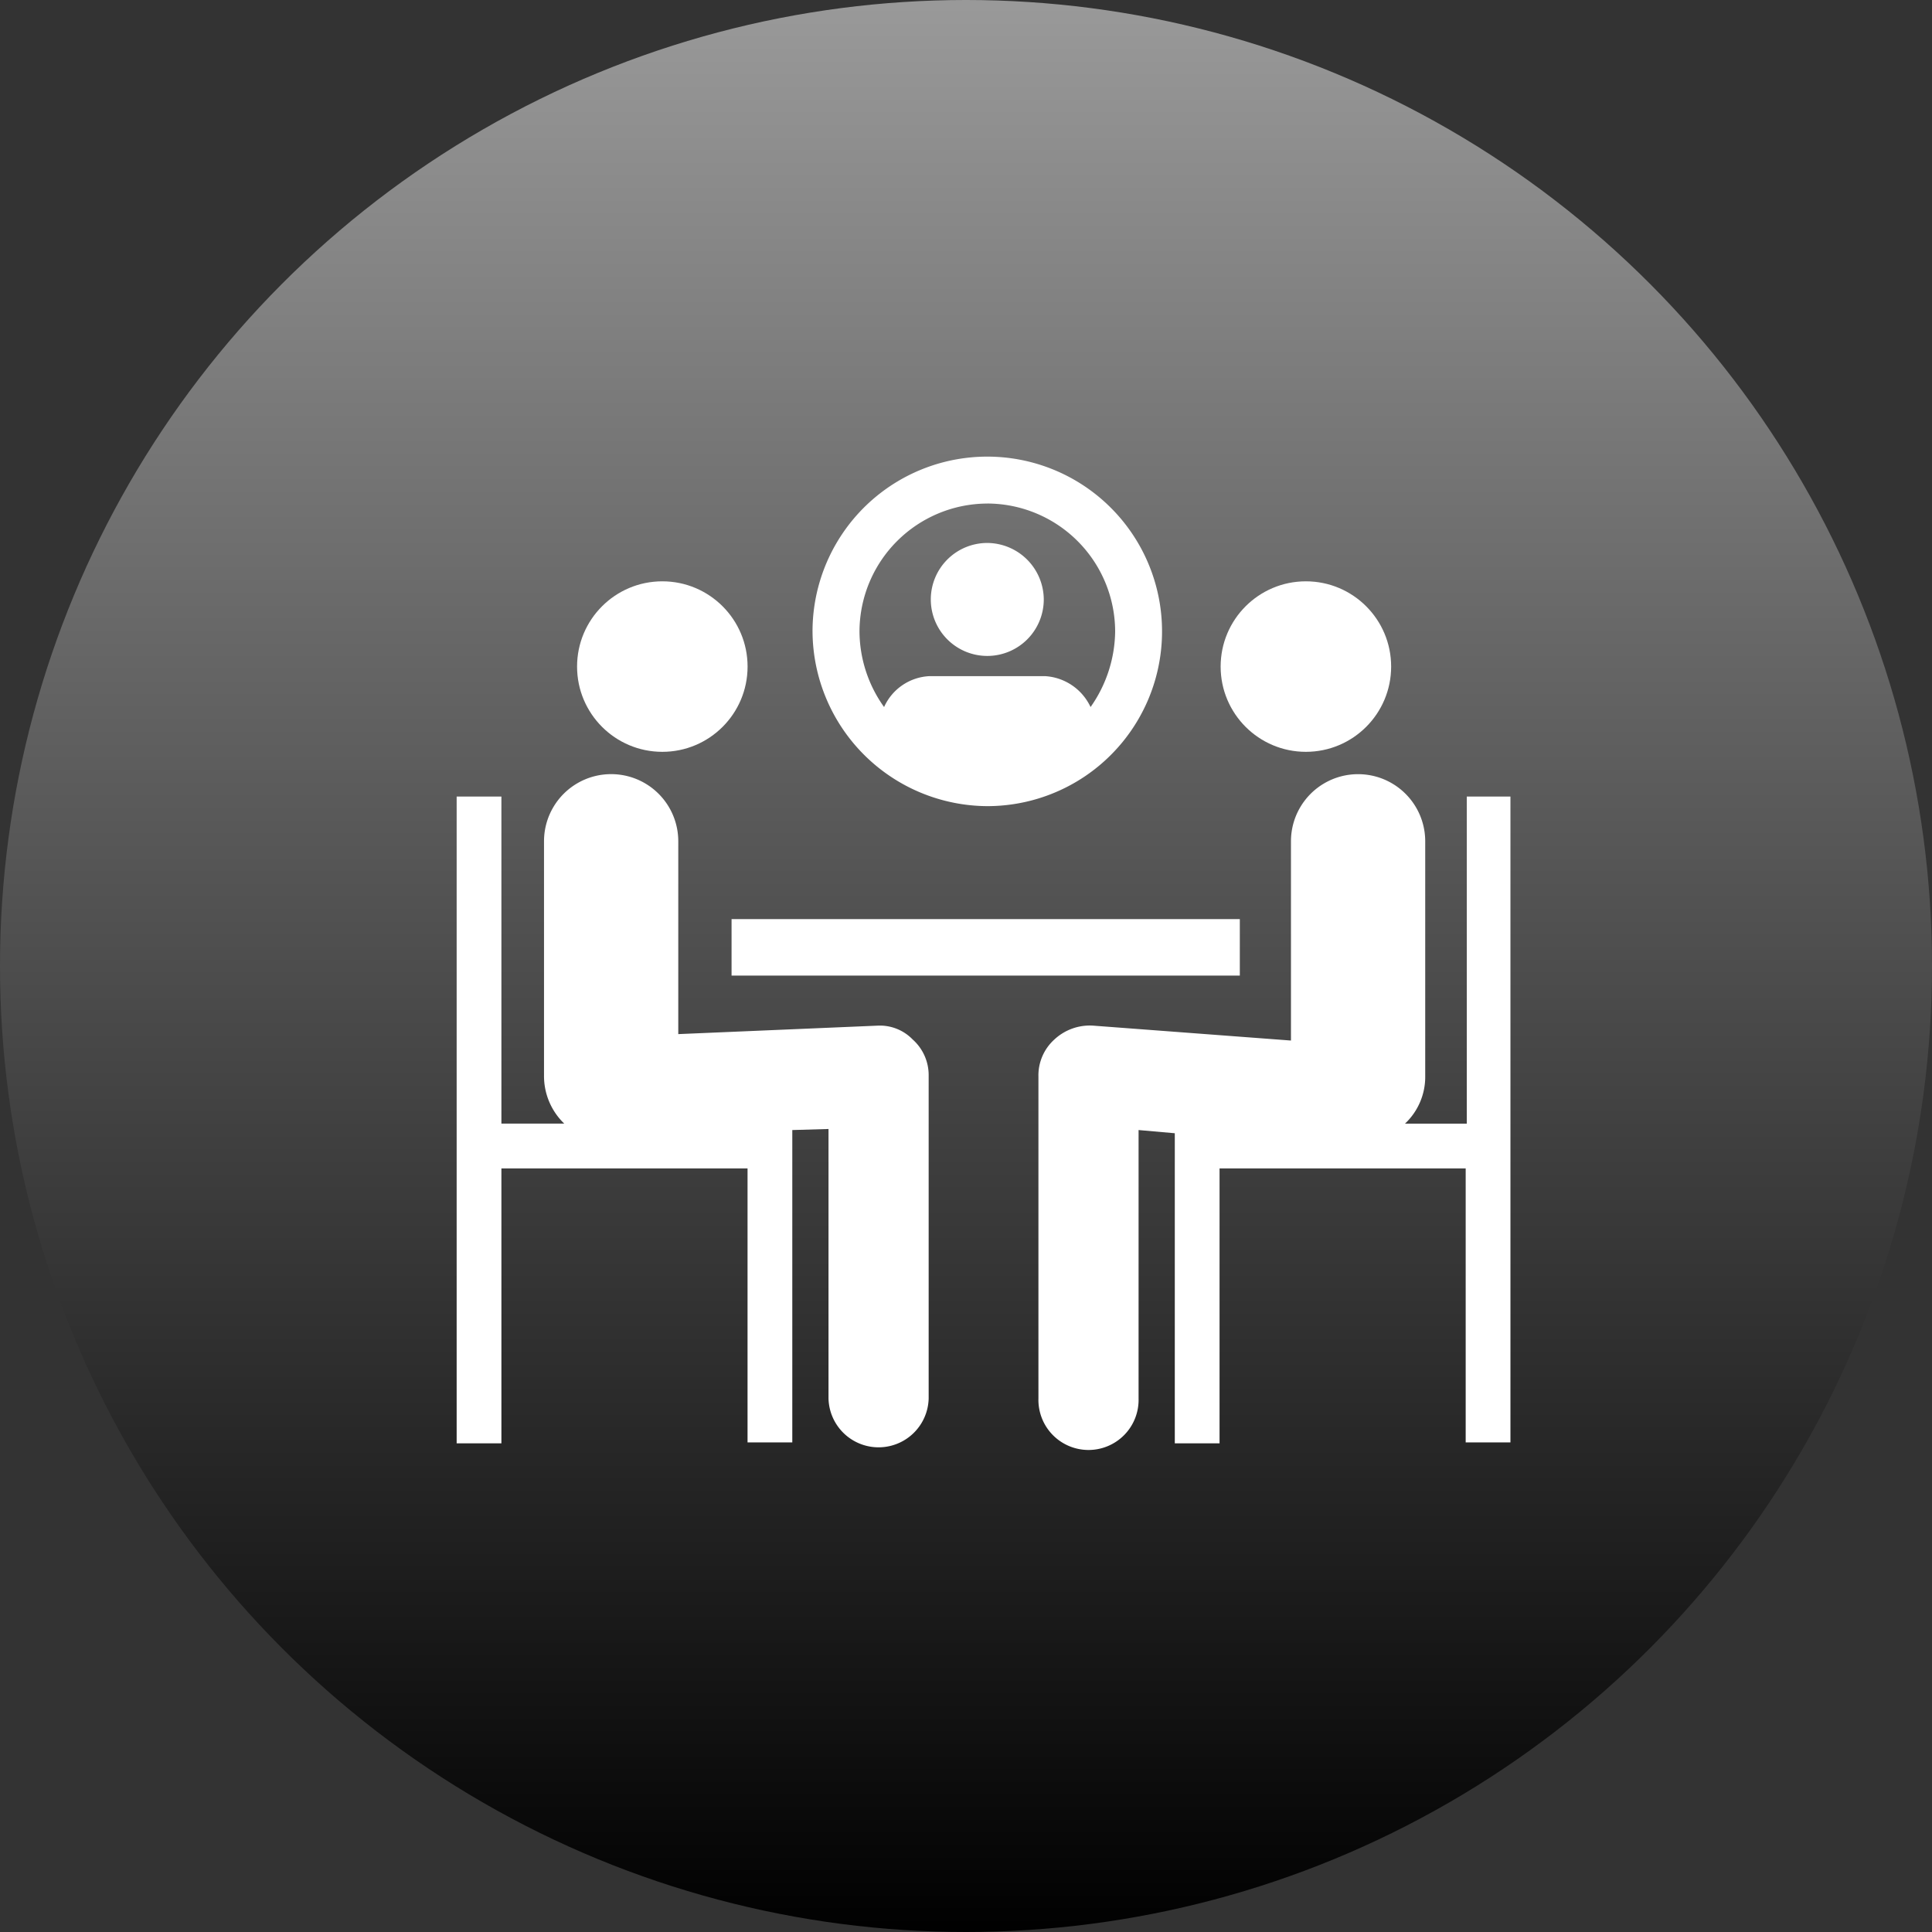 <svg xmlns="http://www.w3.org/2000/svg" xmlns:xlink="http://www.w3.org/1999/xlink" width="55" height="55" viewBox="0 0 55 55">
  <rect x="0" y="0" width="55" height="55" fill="#333333" stroke="none"/>
  <defs>
    <linearGradient id="linear-gradient" x1="0.5" x2="0.5" y2="1" gradientUnits="objectBoundingBox">
      <stop offset="0" stop-color="#9a9a9a"/>
      <stop offset="1"/>
    </linearGradient>
  </defs>
  <g id="project-kick-off" transform="translate(-847 -2960)">
    <circle id="Ellipse_13" data-name="Ellipse 13" cx="27.5" cy="27.5" r="27.5" transform="translate(847 2960)" fill="url(#linear-gradient)"/>
    <g id="noun-client-service-2613965" transform="translate(859.4 2969.5)">
      <path id="Path_9289" data-name="Path 9289" d="M67.394,33.937v9.312H65.635a1.828,1.828,0,0,0,.576-1.365V35.211a1.911,1.911,0,1,0-3.822,0v5.672l-5.642-.425a1.48,1.48,0,0,0-1.092.394,1.377,1.377,0,0,0-.455,1.062v9.161a1.426,1.426,0,1,0,2.851,0V43.431l1.031.091V52.35h1.274V44.523h7.007v7.8h1.274V33.937Z" transform="translate(-38.038 -20.761)" fill="#fff"/>
      <rect id="Rectangle_2699" data-name="Rectangle 2699" width="14.469" height="1.608" transform="translate(8.426 16.665)" fill="#fff"/>
      <circle id="Ellipse_125" data-name="Ellipse 125" cx="2.427" cy="2.427" r="2.427" transform="translate(22.349 7.049)" fill="#fff"/>
      <path id="Path_9290" data-name="Path 9290" d="M12.582,40.459,6.909,40.7v-5.49a1.911,1.911,0,1,0-3.822,0v6.673a1.878,1.878,0,0,0,.576,1.365H1.874V33.937H.6V52.35H1.874V44.523H8.881v7.8h1.274V43.431l1.031-.03v7.674a1.426,1.426,0,0,0,2.851,0V41.884a1.358,1.358,0,0,0-.455-1.031A1.3,1.3,0,0,0,12.582,40.459Z" transform="translate(0 -20.761)" fill="#fff"/>
      <circle id="Ellipse_126" data-name="Ellipse 126" cx="2.427" cy="2.427" r="2.427" transform="translate(4.028 7.049)" fill="#fff"/>
      <path id="Path_9291" data-name="Path 9291" d="M46.708,11.6a1.608,1.608,0,1,0,1.608,1.608A1.618,1.618,0,0,0,46.708,11.6Z" transform="translate(-31.002 -5.643)" fill="#fff"/>
      <path id="Path_9292" data-name="Path 9292" d="M38.975,13.449A4.975,4.975,0,1,0,34,8.475,5,5,0,0,0,38.975,13.449Zm0-8.615a3.651,3.651,0,0,1,3.64,3.64,3.8,3.8,0,0,1-.7,2.154,1.53,1.53,0,0,0-1.3-.88H37.337a1.493,1.493,0,0,0-1.3.88,3.725,3.725,0,0,1-.7-2.154A3.651,3.651,0,0,1,38.975,4.835Z" transform="translate(-23.269)" fill="#fff"/>
    </g>
  </g>
</svg>
